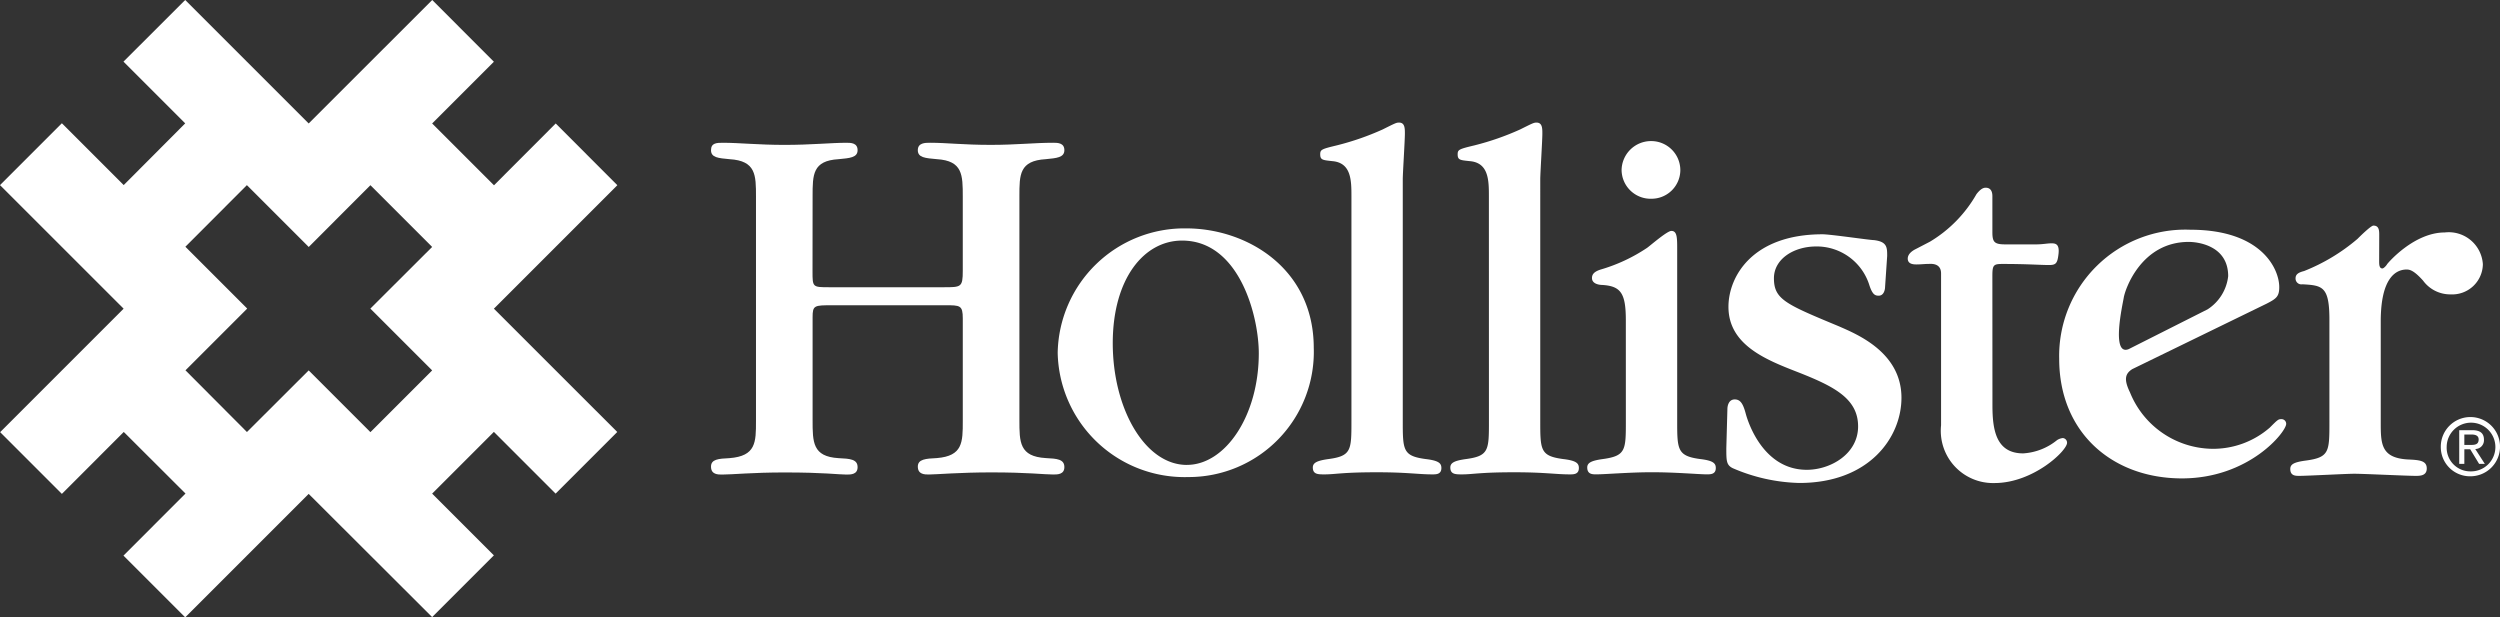 <?xml version="1.0" encoding="UTF-8"?> <svg xmlns="http://www.w3.org/2000/svg" xmlns:xlink="http://www.w3.org/1999/xlink" id="client-logo-hollister-2-white" width="161.983" height="40" viewBox="0 0 161.983 40"><rect x="0" y="0" width="161.983" height="40" fill="#333333" stroke="none"/><defs><clipPath id="clip-path"><rect id="Rectangle_144858" data-name="Rectangle 144858" width="161.981" height="39.999" fill="#fff"></rect></clipPath></defs><g id="Group_20881" data-name="Group 20881" style="isolation: isolate"><path id="Path_35477" data-name="Path 35477" d="M12.017,23.994,16.011,20v-.006l0-.006-4-4,3.994-4,0,0L16,12l4,4L20.006,16,24,12v0l4,4L24,19.991l.007.008L24,20,28,24l-4,4-4-4-4,3.992ZM28.006,0,20,8,12,0,8,3.994l4,4L8.015,11.992,4.009,7.986,0,11.995,8.009,20l-8,8,4,4,4.01-4.012,4,3.991L8,36l4,4,8-8L28,39.983l4-4-4-4,4-4,4,4,3.994-3.994L32,20l8-8L36.007,8l-4,4.006L28,8l4-4Z" fill="#fff"></path><g id="Group_20879" data-name="Group 20879" transform="translate(0.001 0.001)"><g id="Group_20878" data-name="Group 20878" clip-path="url(#clip-path)"><path id="Path_35478" data-name="Path 35478" d="M40.089,15.061c0,1.028,0,1.028,1.1,1.028h7.4c1.131,0,1.235,0,1.235-1.063v-4.8c0-1.405,0-2.332-1.68-2.435-.753-.067-1.233-.1-1.233-.582s.48-.481.788-.481c1.1,0,2.16.137,3.943.137,1.646,0,2.81-.137,4.045-.137.275,0,.72,0,.72.481s-.514.514-1.2.582c-1.714.1-1.714,1-1.714,2.4v14.5c0,1.439,0,2.366,1.714,2.468.72.034,1.2.07,1.2.584,0,.48-.445.48-.72.48-.582,0-1.646-.137-4.01-.137-2.058,0-3.6.137-4.046.137-.274,0-.719,0-.719-.514,0-.48.514-.516,1.233-.55,1.68-.136,1.68-1.028,1.68-2.4V18.112c0-.856-.172-.856-1.131-.856h-7.3c-1.2,0-1.3,0-1.3.788v6.651c0,1.439,0,2.366,1.68,2.468.755.034,1.235.07,1.235.584,0,.48-.445.48-.72.48-.514,0-1.439-.137-4.012-.137-2.091,0-3.393.137-4.045.137-.275,0-.72,0-.72-.514,0-.48.48-.516,1.2-.55,1.714-.136,1.714-1.028,1.714-2.4V10.227c0-1.405,0-2.332-1.714-2.435-.72-.067-1.2-.1-1.2-.582s.378-.481.789-.481c1.028,0,2.3.137,3.976.137,1.714,0,3.018-.137,4.012-.137.275,0,.72,0,.72.481s-.514.514-1.235.582c-1.68.1-1.68,1-1.68,2.4Z" transform="translate(12.556 2.521)" fill="#fff"></path><path id="Path_35479" data-name="Path 35479" d="M58.316,26.876a8.223,8.223,0,0,1-8.467-8.056,8.211,8.211,0,0,1,8.33-8.056c3.908,0,8.262,2.571,8.262,7.748a8.11,8.11,0,0,1-8.125,8.364m-.1-.788c2.5,0,4.663-3.188,4.663-7.234,0-2.365-1.235-7.3-4.971-7.3-2.469,0-4.491,2.468-4.491,6.65,0,4.251,2.091,7.886,4.8,7.886" transform="translate(18.681 4.033)" fill="#fff"></path><path id="Path_35480" data-name="Path 35480" d="M64.376,10.576c0-1.028,0-2.194-1.235-2.3-.616-.069-.788-.069-.788-.445,0-.308.1-.342,1.1-.583A17.45,17.45,0,0,0,66.4,6.222c.822-.411.891-.445,1.061-.445.378,0,.378.377.378.719,0,.447-.137,2.572-.137,2.949V25.077c0,1.921,0,2.3,1.474,2.5.858.1,1.028.275,1.028.583,0,.412-.342.412-.582.412-.927,0-1.613-.137-3.6-.137-2.263,0-2.674.137-3.393.137-.412,0-.755,0-.755-.445,0-.309.274-.447,1.028-.55,1.474-.2,1.474-.582,1.474-2.468Z" transform="translate(23.187 2.164)" fill="#fff"></path><path id="Path_35481" data-name="Path 35481" d="M70.854,10.576c0-1.028,0-2.194-1.235-2.3C69,8.21,68.83,8.21,68.83,7.834c0-.308.1-.342,1.1-.583a17.433,17.433,0,0,0,2.948-1.028c.823-.411.891-.445,1.063-.445.377,0,.377.377.377.719,0,.447-.136,2.572-.136,2.949V25.077c0,1.921,0,2.3,1.474,2.5.858.1,1.028.275,1.028.583,0,.412-.342.412-.582.412-.927,0-1.613-.137-3.6-.137-2.263,0-2.674.137-3.394.137-.411,0-.753,0-.753-.445,0-.309.274-.447,1.028-.55,1.474-.2,1.474-.582,1.474-2.468Z" transform="translate(25.615 2.164)" fill="#fff"></path><path id="Path_35482" data-name="Path 35482" d="M77.308,18.27c0-1.747-.309-2.229-1.544-2.3-.1,0-.65-.034-.65-.447,0-.239.137-.411.549-.547a10.857,10.857,0,0,0,3.018-1.406c.239-.17,1.3-1.1,1.577-1.1.377,0,.377.445.377,1.2V24.749c0,1.886,0,2.3,1.474,2.5.856.1,1.028.274,1.028.583,0,.411-.344.411-.583.411-.514,0-1.988-.137-3.565-.137-1.441,0-3.018.137-3.6.137-.239,0-.582,0-.582-.445,0-.309.274-.447,1.028-.549,1.474-.206,1.474-.583,1.474-2.469Zm1.646-7.884a1.882,1.882,0,0,1-1.921-1.852,1.909,1.909,0,0,1,1.921-1.885,1.888,1.888,0,0,1,1.885,1.919,1.866,1.866,0,0,1-1.885,1.817" transform="translate(28.034 2.491)" fill="#fff"></path><path id="Path_35483" data-name="Path 35483" d="M81.432,22.358c0-.1.034-.617.478-.617.378,0,.55.308.72.96.172.617,1.167,3.6,3.943,3.6,1.544,0,3.327-1.028,3.327-2.811,0-1.817-1.578-2.605-3.944-3.532C83.934,19.17,81.5,18.21,81.5,15.741c0-1.954,1.543-4.7,6.1-4.7.516,0,3.052.377,3.326.377.858.1.858.48.858,1.028l-.137,2.024c0,.136-.069.549-.411.549-.241,0-.412-.069-.619-.72a3.572,3.572,0,0,0-3.427-2.469c-1.474,0-2.743.823-2.743,2.058,0,1.371.755,1.68,4.218,3.119,1.164.514,4.045,1.68,4.045,4.627,0,2.572-2.092,5.52-6.617,5.52a11.494,11.494,0,0,1-4.32-.96c-.411-.206-.411-.48-.411-1.3Z" transform="translate(30.491 4.138)" fill="#fff"></path><path id="Path_35484" data-name="Path 35484" d="M95.4,22.94c0,1.542.206,3.119,1.989,3.119a3.84,3.84,0,0,0,2.193-.856.846.846,0,0,1,.377-.137.3.3,0,0,1,.275.308c0,.516-2.194,2.607-4.7,2.607a3.386,3.386,0,0,1-3.463-3.737V14.4c0-.445-.274-.652-.788-.617-.275,0-.514.034-.789.034-.172,0-.582,0-.582-.377,0-.344.377-.549.514-.617l.924-.48a8.484,8.484,0,0,0,3.018-3.086c.137-.17.344-.411.583-.411.1,0,.445,0,.445.549V11.73c0,.652.137.788.856.788h1.955c.48,0,.72-.069,1.03-.069.274,0,.513.069.444.686s-.17.72-.616.72c-.584,0-1.372-.069-3.018-.069-.583,0-.652.069-.652.789Z" transform="translate(33.696 3.316)" fill="#fff"></path><path id="Path_35485" data-name="Path 35485" d="M113.7,12.929c0,.2,0,.48.206.48.1,0,.274-.206.308-.275.069-.1,1.749-2.057,3.737-2.057a2.213,2.213,0,0,1,2.469,2.057,1.987,1.987,0,0,1-2.091,1.955,2.178,2.178,0,0,1-1.783-.891c-.583-.652-.858-.72-1.063-.72-.686,0-1.68.514-1.68,3.36v6.514c0,1.405,0,2.33,1.749,2.433.753.034,1.233.069,1.233.583,0,.48-.445.48-.719.48-.583,0-3.36-.137-3.977-.137-.514,0-3.018.137-3.565.137-.241,0-.583,0-.583-.445,0-.308.239-.445,1.028-.549,1.508-.206,1.508-.583,1.508-2.5V16.735c0-2.16-.445-2.229-1.749-2.3a.378.378,0,0,1-.445-.377c0-.241.137-.377.549-.48A12.325,12.325,0,0,0,112.3,11.49c.067-.069.856-.858,1.027-.858.344,0,.378.275.378.583Z" transform="translate(40.452 3.984)" fill="#fff"></path><path id="Path_35486" data-name="Path 35486" d="M101.782,19.86c-.429.279-.575.626-.144,1.507a5.83,5.83,0,0,0,5.286,3.654,5.592,5.592,0,0,0,3.771-1.372c.514-.514.549-.549.755-.549a.3.3,0,0,1,.308.309c0,.514-2.4,3.53-6.754,3.53-4.524,0-7.953-2.982-7.953-7.747a8.176,8.176,0,0,1,8.5-8.365c4.619,0,5.758,2.55,5.758,3.716,0,.617-.194.752-.817,1.074Zm4.887-3.877A2.942,2.942,0,0,0,108,13.836c0-2.024-2.039-2.22-2.552-2.22-3.085,0-4.13,3.074-4.215,3.616-.065.408-.839,3.8.322,3.33Z" transform="translate(36.37 4.057)" fill="#fff"></path><path id="Path_35487" data-name="Path 35487" d="M115.035,21.58a1.919,1.919,0,1,1,1.925,1.9,1.891,1.891,0,0,1-1.925-1.9m1.925,1.582a1.578,1.578,0,1,0-1.544-1.582,1.529,1.529,0,0,0,1.544,1.582m-.4-.485h-.331V20.492h.832c.516,0,.771.191.771.621a.567.567,0,0,1-.565.6l.62.962h-.371l-.576-.947h-.379Zm.395-1.228c.282,0,.532-.019.532-.356,0-.269-.246-.32-.477-.32h-.45v.676Z" transform="translate(43.111 7.379)" fill="#fff"></path></g></g></g></svg> 